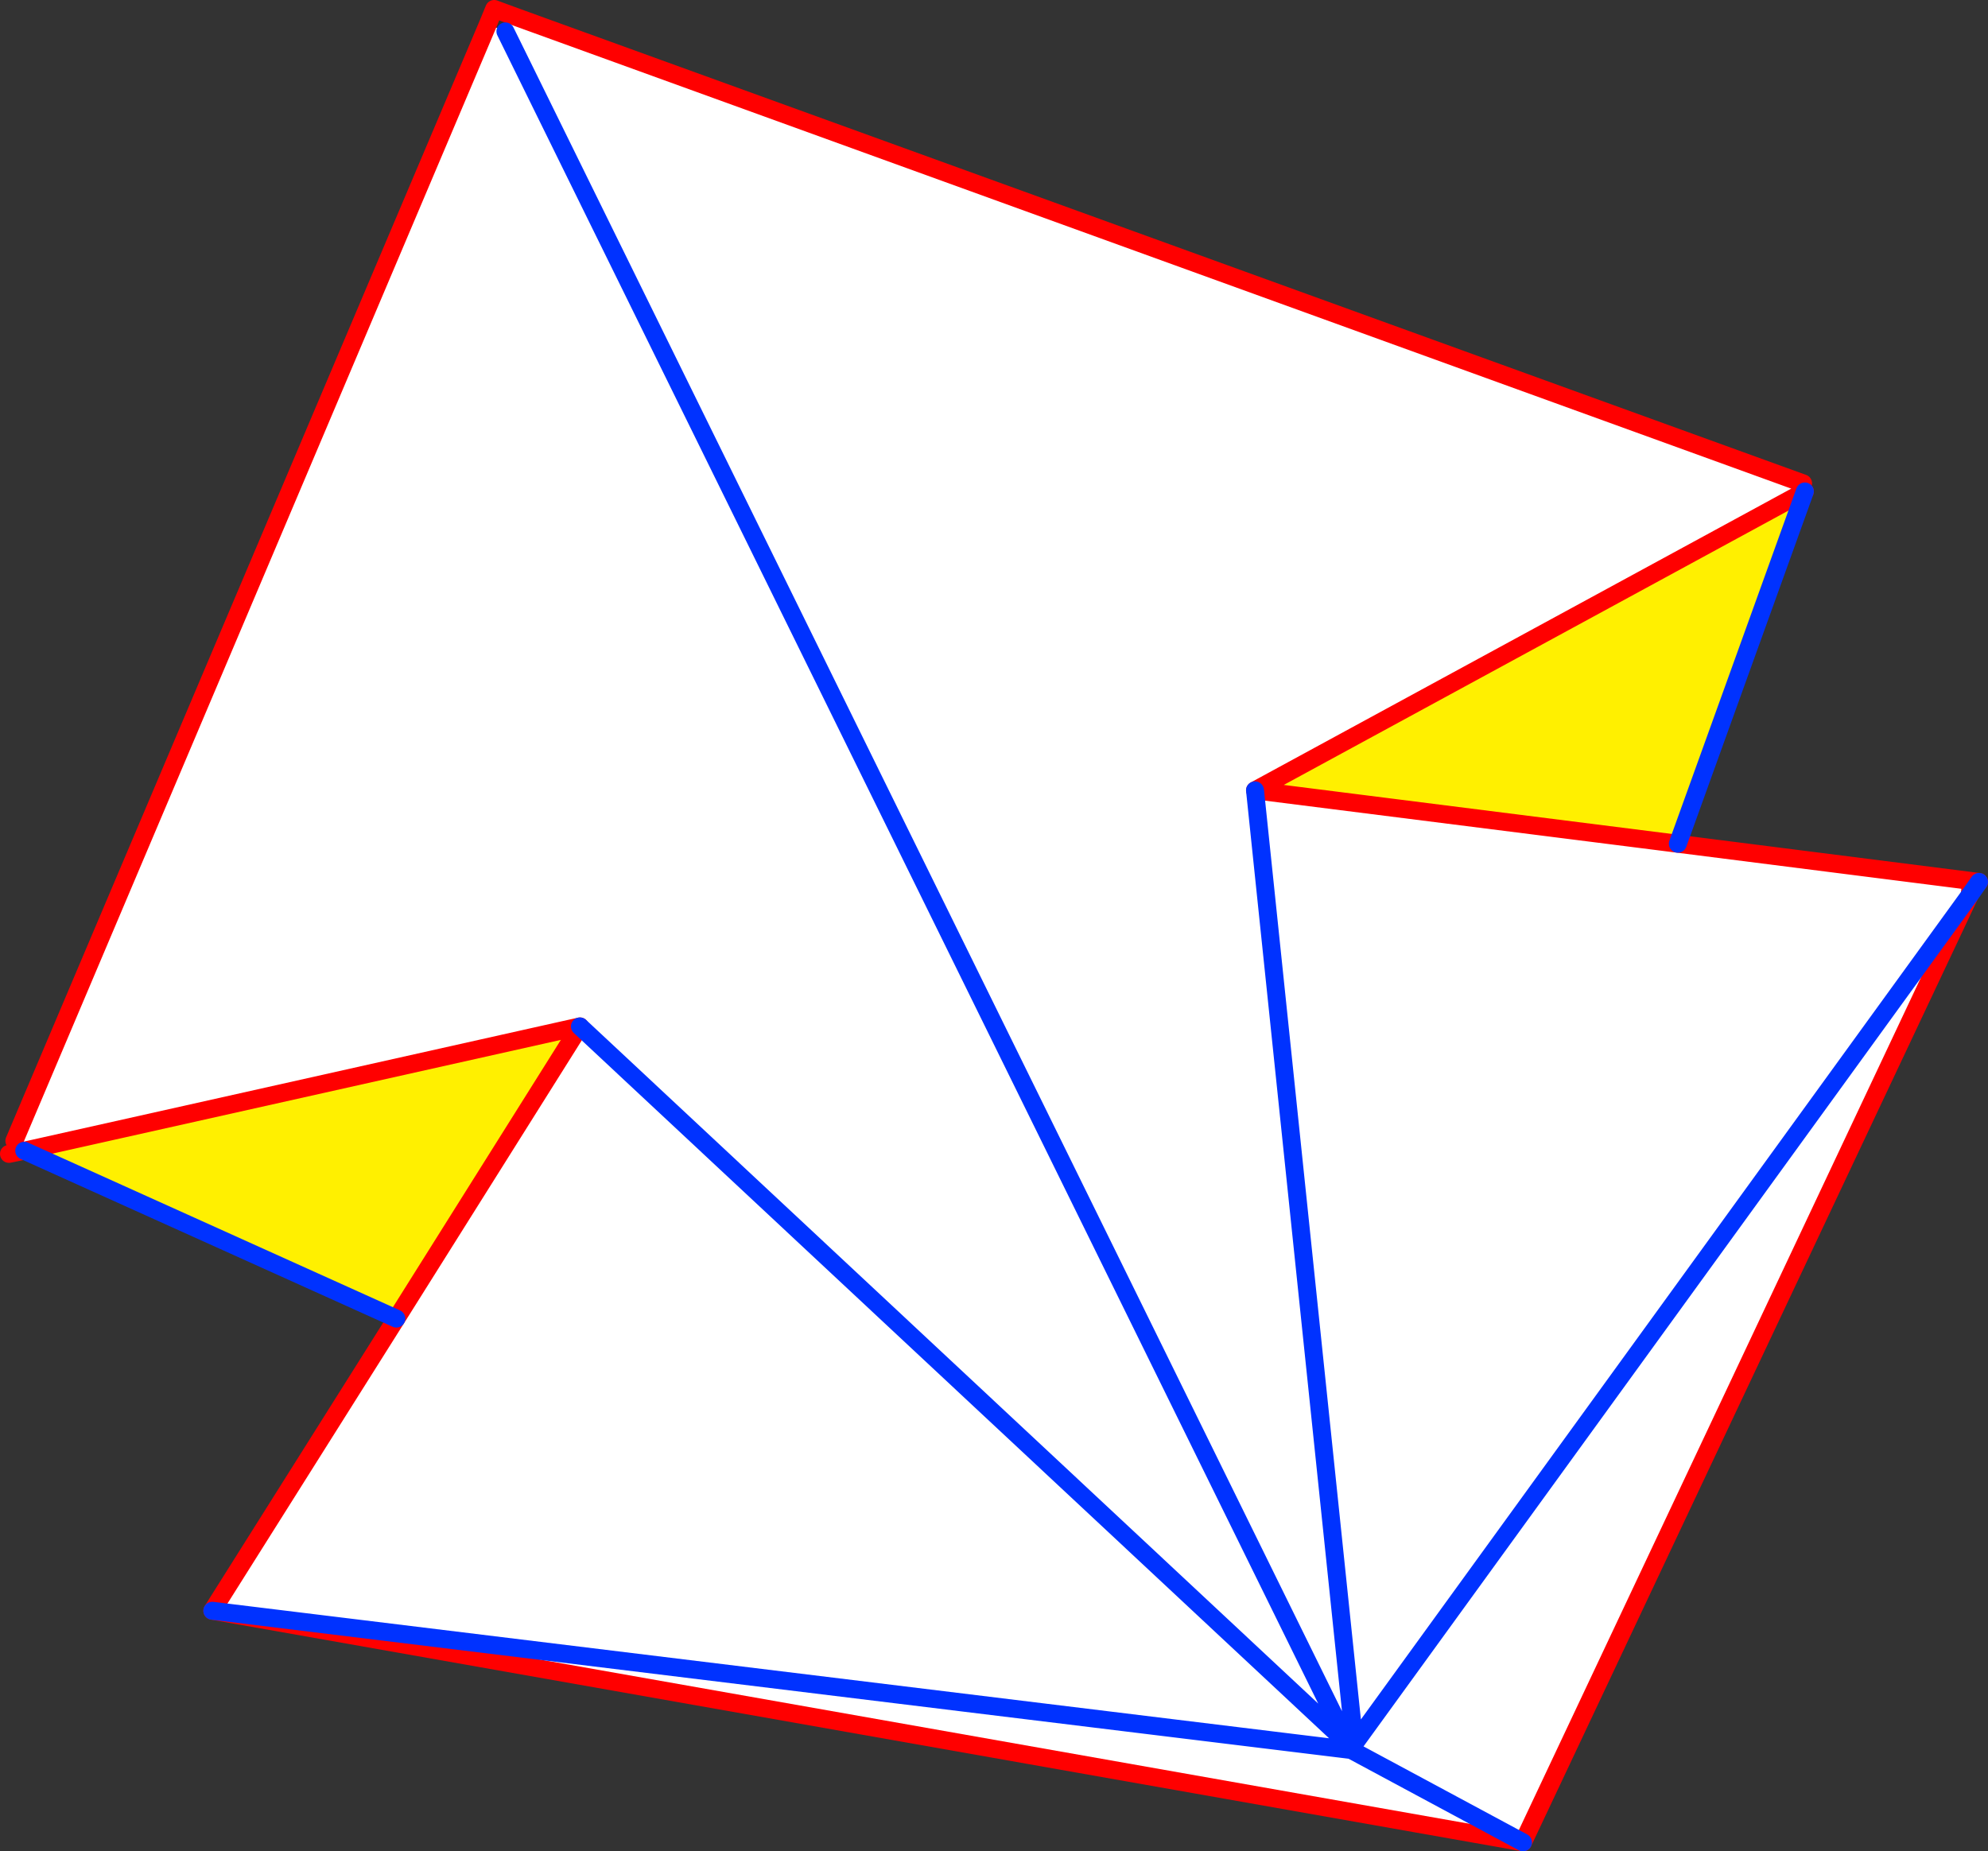 <?xml version="1.0" encoding="UTF-8" standalone="no"?>
<svg xmlns:xlink="http://www.w3.org/1999/xlink" height="206.25px" width="221.45px" xmlns="http://www.w3.org/2000/svg">
  <rect width="100%" height="100%" fill="#333333" stroke="none"/>
  <g transform="matrix(1.0, 0.0, 0.0, 1.0, -192.05, -64.6)">
    <path d="M392.9 118.45 L393.1 119.35 331.85 152.65 378.95 158.6 411.65 162.75 411.45 164.35 361.7 269.85 215.7 244.05 236.2 211.5 256.65 178.95 194.75 192.8 193.65 191.7 246.4 67.3 248.35 68.1 342.2 258.85 248.35 68.1 249.0 66.3 392.9 118.45 M343.0 258.75 L411.45 164.35 343.0 258.75 342.9 258.65 342.85 258.7 342.7 259.15 343.0 258.75 M361.7 269.85 L342.55 259.55 342.7 259.15 342.55 259.55 361.7 269.85 M342.85 258.7 L342.7 258.75 342.85 258.7 M342.2 258.85 L256.65 178.95 342.2 258.85 342.25 258.95 342.5 259.4 342.25 258.95 342.7 258.75 342.25 258.9 342.2 258.85 M342.5 259.4 L342.7 258.75 342.5 259.4 342.45 259.55 342.55 259.55 342.5 259.4 M215.7 244.05 L342.45 259.55 215.7 244.05 M331.85 152.65 L342.9 258.65 331.85 152.65" fill="#ffffff" fill-rule="evenodd" stroke="none"/>
    <path d="M393.1 119.35 L378.95 158.6 331.85 152.65 393.1 119.35 M236.2 211.5 L194.75 192.8 256.65 178.95 236.2 211.5" fill="#fff000" fill-rule="evenodd" stroke="none"/>
    <path d="M378.95 158.6 L411.65 162.75 412.5 162.85 M411.45 164.35 L361.7 269.85 215.7 244.05 236.2 211.5 256.65 178.95 194.75 192.8 193.05 193.15 M331.85 152.65 L393.1 119.35 M331.85 152.65 L378.95 158.6 M411.65 162.75 L411.45 164.35 M246.4 67.3 L193.65 191.7 M246.4 67.3 L247.1 65.6 249.0 66.3 392.9 118.45" fill="none" stroke="#ff0000" stroke-linecap="round" stroke-linejoin="round" stroke-width="2.0"/>
    <path d="M412.5 162.85 L411.45 164.35 343.0 258.75 342.7 259.15 342.55 259.55 361.7 269.85 M342.85 258.7 L342.9 258.7 342.9 258.65 342.85 258.7 342.7 259.15 M342.7 258.75 L342.85 258.7 M342.2 258.85 L248.35 68.1 M256.65 178.95 L342.2 258.85 342.25 258.95 342.25 258.9 342.2 258.85 M342.7 258.75 L342.5 259.4 342.55 259.55 342.45 259.55 215.7 244.05 M342.5 259.4 L342.25 258.95 342.7 258.75 M342.9 258.65 L331.85 152.65" fill="none" stroke="#0032ff" stroke-linecap="round" stroke-linejoin="round" stroke-width="2.0"/>
    <path d="M393.1 119.35 L378.95 158.6 M236.2 211.5 L194.75 192.8 M342.2 258.85 L342.25 258.9" fill="none" stroke="#0032ff" stroke-linecap="round" stroke-linejoin="round" stroke-width="2.0"/>
  </g>
</svg>
